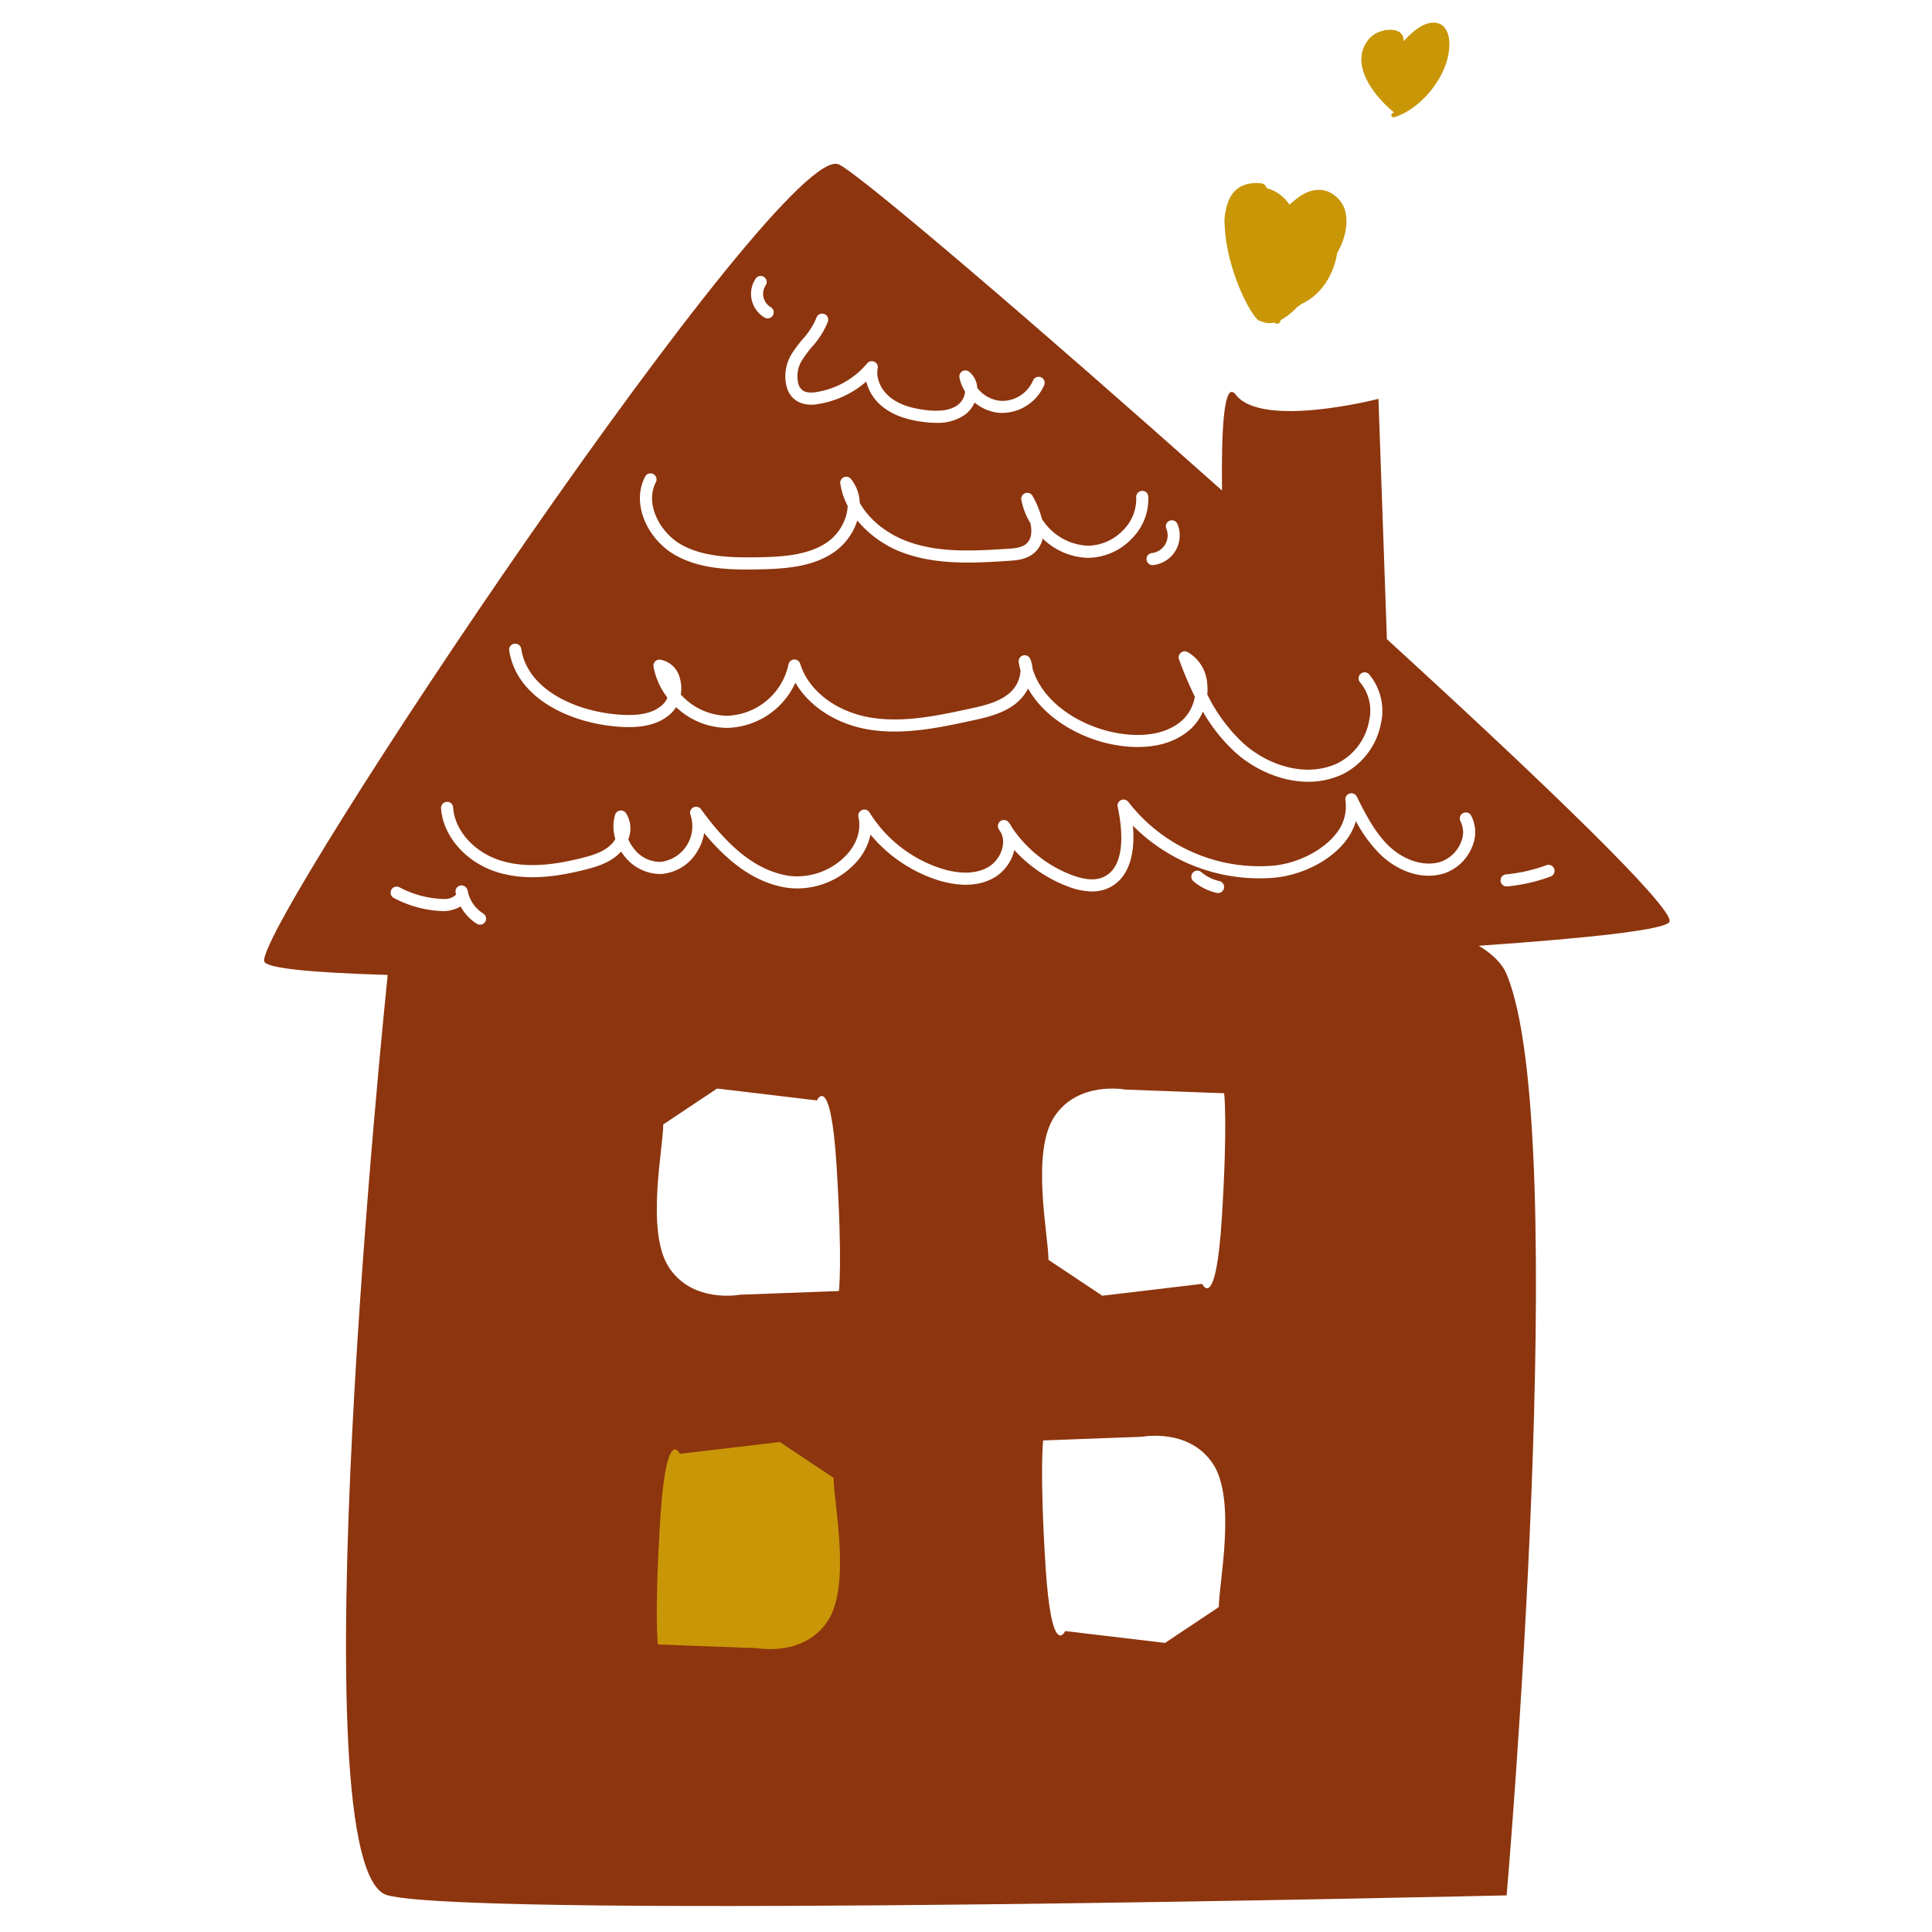 <svg xmlns="http://www.w3.org/2000/svg" xmlns:xlink="http://www.w3.org/1999/xlink" width="512" height="512" viewBox="0 0 512 512">
  <rect x="0" y="0" width="512" height="512" fill="#333333" stroke="none"/>
  <defs>
    <clipPath id="clip-ConciergeriedeLaura-FAVICON-512PX">
      <rect width="512" height="512"/>
    </clipPath>
  </defs>
  <g id="ConciergeriedeLaura-FAVICON-512PX" clip-path="url(#clip-ConciergeriedeLaura-FAVICON-512PX)">
    <rect width="512" height="512" fill="#fff"/>
    <g id="Groupe_18" data-name="Groupe 18">
      <g id="Groupe_17" data-name="Groupe 17" transform="translate(-8.692 -4.217)">
        <path id="Tracé_11" data-name="Tracé 11" d="M719.278,351.959c30.13-2.079,50-4.317,50.562-6.415,1-3.754-33.162-36.688-74.9-74.832l-2.238-63.688s-30.812,7.968-37.8-1.083c-3.19-4.133-3.861,9.427-3.655,25.374-48.424-43.145-94.75-82.806-101.433-86.371-14.748-7.868-153.813,200.577-152.416,211.086.253,1.907,12.7,3.07,32.742,3.657-.384,3.679-24.67,237.624.017,243.93,24.882,6.357,296.516,0,296.516,0s17.478-202.149,0-244.1C725.462,356.591,722.857,354.111,719.278,351.959Z" transform="translate(-318.704 -97.107)" fill="#8d350e"/>
        <g id="Groupe_6" data-name="Groupe 6" transform="translate(333.196 10.217)">
          <path id="Tracé_12" data-name="Tracé 12" d="M519.131,150.871c-3.785-4.111-8.589-2.658-12.167.7a2.278,2.278,0,0,0-.431.27c-.178.142-.34.3-.509.445a10.189,10.189,0,0,0-6.007-4.361,1.747,1.747,0,0,0-1.536-1.305c-5.728-.506-8.425,2.547-9.266,7.086a11.833,11.833,0,0,0-.287,4.478c.318,8.981,5.055,20.509,8.469,24.353a2.207,2.207,0,0,0,1.423.749,4.982,4.982,0,0,0,3.231.236.933.933,0,0,0,1.645-.62,16.942,16.942,0,0,0,4.422-3.515q.58-.363,1.122-.779c5.234-2.4,8.56-7.737,9.451-13.5C521.069,161.09,522.6,154.642,519.131,150.871Z" transform="translate(-488.839 -104.056)" fill="#c99608"/>
          <path id="Tracé_13" data-name="Tracé 13" d="M525.134,135.838c-.207-2.107-1.239-4.225-3.538-4.512-3.147-.392-6.223,2.394-8.508,4.882.106-2.547-2.2-3.287-4.587-2.945a.41.41,0,0,0-.442,0c-.045.033-.086.069-.131.1a7.373,7.373,0,0,0-3.782,1.962c-6,6.588,1.171,15.519,6.362,19.744-.145.092-.289.186-.437.276a.568.568,0,0,0,.467,1.019C518.243,154.031,525.946,144.126,525.134,135.838Z" transform="translate(-465.603 -131.289)" fill="#c99608"/>
        </g>
        <g id="Groupe_16" data-name="Groupe 16" transform="translate(112.211 77.341)">
          <g id="Groupe_7" data-name="Groupe 7" transform="translate(66.061 52.335)">
            <path id="Tracé_14" data-name="Tracé 14" d="M461.5,199.678c-6.61,0-13.334-.587-19.093-3.894-6.912-3.975-11.72-13.248-7.851-20.715a1.607,1.607,0,0,1,2.855,1.478c-2.981,5.747,1.074,13.29,6.6,16.457,5.987,3.432,13.587,3.537,20.623,3.432,6.435-.125,13.134-.537,18.169-3.975a12.928,12.928,0,0,0,5.333-8.508,10.1,10.1,0,0,0,.1-1.133,18.97,18.97,0,0,1-1.951-5.892,1.6,1.6,0,0,1,2.817-1.258,10.674,10.674,0,0,1,2.33,6.334c2.7,4.779,7.762,8.723,14.06,10.713,8.038,2.547,16.691,1.99,25.055,1.478,1.653-.106,3.542-.231,4.8-1.158,1.678-1.258,1.778-3.457,1.328-5.616a18.8,18.8,0,0,1-2.405-6.142,1.6,1.6,0,0,1,2.981-1.077,24.461,24.461,0,0,1,2.455,6.056,15.214,15.214,0,0,0,12.157,7.117h.125a13.233,13.233,0,0,0,9.355-4.231,11.618,11.618,0,0,0,3.353-8.6,1.609,1.609,0,0,1,1.492-1.7,1.572,1.572,0,0,1,1.714,1.492,14.8,14.8,0,0,1-4.23,11.01,16.25,16.25,0,0,1-11.67,5.235h-.164a17.807,17.807,0,0,1-11.932-5.135,6.894,6.894,0,0,1-2.643,4.158c-2.016,1.5-4.506,1.659-6.51,1.784-8.253.532-17.618,1.113-26.232-1.614a28.926,28.926,0,0,1-13.735-9.084A16.23,16.23,0,0,1,484.6,195.1c-5.747,3.939-12.987,4.4-19.9,4.54C463.64,199.662,462.562,199.678,461.5,199.678Z" transform="translate(-433.175 -174.21)" fill="#fff"/>
          </g>
          <g id="Groupe_8" data-name="Groupe 8" transform="translate(31.414 97.455)">
            <path id="Tracé_15" data-name="Tracé 15" d="M632.474,227.021c-7.15,0-14.175-3.273-19.034-7.548a44.629,44.629,0,0,1-8.876-11.052,13.172,13.172,0,0,1-3.343,4.715c-6.673,5.9-16.179,4.946-21.286,3.858-8.352-1.809-17.292-6.88-21.686-14.676a12.654,12.654,0,0,1-3.471,4.144c-3.418,2.611-7.8,3.563-11.33,4.328-8.377,1.829-17.918,3.874-27.133,2.441-8.729-1.378-16.029-6.1-19.733-12.471a20.408,20.408,0,0,1-18.133,11.982h-.011a19.914,19.914,0,0,1-13.473-5.5,7.5,7.5,0,0,1-1.152,1.461c-4.094,4.061-10.277,4.049-14.612,3.679-12.783-1.063-26.546-7.7-28.455-20.128a1.6,1.6,0,0,1,1.347-1.826,1.631,1.631,0,0,1,1.829,1.339c1.639,10.7,14.024,16.465,25.555,17.423,5.833.5,9.691-.387,12.082-2.767a5.069,5.069,0,0,0,1.1-1.709,19.12,19.12,0,0,1-3.679-8.172,1.6,1.6,0,0,1,.437-1.414,1.577,1.577,0,0,1,1.4-.451,6.492,6.492,0,0,1,5.1,4.72,9.74,9.74,0,0,1,.287,4.489,16.957,16.957,0,0,0,12.235,5.647h.011a17.232,17.232,0,0,0,16.3-13.6,1.613,1.613,0,0,1,1.478-1.314h.1a1.59,1.59,0,0,1,1.528,1.133c2.227,7.225,9.666,12.839,18.956,14.306,8.653,1.358,17.843-.64,25.956-2.4,3.381-.732,7.211-1.564,10.056-3.738a8.429,8.429,0,0,0,3.418-6.409,20.573,20.573,0,0,1-.476-2.168,1.594,1.594,0,0,1,1.138-1.8,1.627,1.627,0,0,1,1.916.921,7.979,7.979,0,0,1,.6,2.53c2.706,9.054,12.322,14.951,21.186,16.872,4.509.971,12.886,1.828,18.483-3.123a10.882,10.882,0,0,0,3.343-6.279,103.648,103.648,0,0,1-4.183-9.85,1.6,1.6,0,0,1,.465-1.779,1.577,1.577,0,0,1,1.814-.187,10.426,10.426,0,0,1,5.186,8.333,14.291,14.291,0,0,1,.025,2.906,44.112,44.112,0,0,0,9.828,13.184c6.173,5.433,16.214,9.065,24.781,5a15.767,15.767,0,0,0,8.238-11.013,11.764,11.764,0,0,0-2.354-10.384,1.6,1.6,0,1,1,2.4-2.118,15.1,15.1,0,0,1,3.092,13.148,19.032,19.032,0,0,1-10.006,13.259A21.254,21.254,0,0,1,632.474,227.021Z" transform="translate(-420.726 -190.422)" fill="#fff"/>
          </g>
          <g id="Groupe_9" data-name="Groupe 9" transform="translate(95.501 0)">
            <path id="Tracé_16" data-name="Tracé 16" d="M448.171,166.66a1.545,1.545,0,0,1-.741-.181,7.279,7.279,0,0,1-2.4-10.418,1.6,1.6,0,1,1,2.577,1.9,4.08,4.08,0,0,0,1.3,5.672,1.6,1.6,0,0,1-.738,3.025Z" transform="translate(-443.753 -155.406)" fill="#fff"/>
          </g>
          <g id="Groupe_10" data-name="Groupe 10" transform="translate(104.583 9.983)">
            <path id="Tracé_17" data-name="Tracé 17" d="M486.977,187.943a25.809,25.809,0,0,1-3.292-.226c-4.66-.6-8.066-1.848-10.718-3.927A12.313,12.313,0,0,1,468.484,177a25.3,25.3,0,0,1-12.759,5.953,8.834,8.834,0,0,1-4.47-.239,6.1,6.1,0,0,1-3.733-3.863,11.157,11.157,0,0,1,1.088-8.99,33.549,33.549,0,0,1,3.017-4.094,19.233,19.233,0,0,0,3.657-5.683,1.6,1.6,0,1,1,3.031,1.027,21.555,21.555,0,0,1-4.208,6.685,31.749,31.749,0,0,0-2.741,3.708,7.977,7.977,0,0,0-.827,6.265,2.98,2.98,0,0,0,1.8,1.934,6.239,6.239,0,0,0,2.905.084,22.027,22.027,0,0,0,13.485-7.615,1.626,1.626,0,0,1,1.914-.417,1.586,1.586,0,0,1,.877,1.759c-.525,2.641.852,5.753,3.418,7.748,2.18,1.712,5.085,2.75,9.143,3.276,3.919.5,6.772.069,8.689-1.358a5.156,5.156,0,0,0,1.914-3.487,11.537,11.537,0,0,1-1.5-3.712,1.613,1.613,0,0,1,.726-1.7,1.631,1.631,0,0,1,1.854.131,5.964,5.964,0,0,1,2.14,4.278,8.836,8.836,0,0,0,6.062,3.412c.225.017.437.025.651.025a8.9,8.9,0,0,0,8.048-5.385,1.649,1.649,0,0,1,2.08-.9,1.61,1.61,0,0,1,.9,2.087,12.238,12.238,0,0,1-11.956,7.362,11.729,11.729,0,0,1-6.487-2.73,8.137,8.137,0,0,1-2.527,3.2A12.557,12.557,0,0,1,486.977,187.943Z" transform="translate(-447.016 -158.993)" fill="#fff"/>
          </g>
          <g id="Groupe_11" data-name="Groupe 11" transform="translate(13.363 137.085)">
            <path id="Tracé_18" data-name="Tracé 18" d="M586.741,230.7a18.508,18.508,0,0,1-6.424-1.336,36.617,36.617,0,0,1-14.16-9.658,11.513,11.513,0,0,1-5.3,7.312c-5.035,2.931-11.094,1.935-15.264.582a38.38,38.38,0,0,1-17.542-11.976,15.576,15.576,0,0,1-4.069,7.632,21.123,21.123,0,0,1-17.932,6.479c-7.8-1.172-14.9-5.817-22.088-14.506a13.183,13.183,0,0,1-1.9,4.985,12.115,12.115,0,0,1-9.419,5.848c-.161.005-.337.011-.512.011a12.172,12.172,0,0,1-9.405-4.882,12.488,12.488,0,0,1-.763-1.071c-.164.181-.325.356-.5.52-2.64,2.541-6.187,3.574-9.3,4.35-6.41,1.573-14.787,3.092-22.819.657-8.369-2.516-14.581-9.5-15.1-16.977a1.591,1.591,0,0,1,1.483-1.709,1.545,1.545,0,0,1,1.709,1.483c.431,6.184,5.708,12,12.833,14.136,7.281,2.19,15.107.777,21.116-.707,2.719-.671,5.786-1.553,7.851-3.537a6.483,6.483,0,0,0,1.191-1.564,11.145,11.145,0,0,1-.064-6.4,1.631,1.631,0,0,1,1.289-1.121,1.591,1.591,0,0,1,1.577.677,7.605,7.605,0,0,1,.627,6.955,10.619,10.619,0,0,0,1.392,2.329,8.736,8.736,0,0,0,7.247,3.643,9.518,9.518,0,0,0,7.866-12.4,1.6,1.6,0,0,1,.7-2.015,1.631,1.631,0,0,1,2.076.462c7.826,10.832,15.266,16.446,23.39,17.668a17.988,17.988,0,0,0,15.113-5.5c2.845-3.042,3.983-6.635,3.207-10.136a1.605,1.605,0,0,1,.965-1.828,1.58,1.58,0,0,1,1.965.646,35.064,35.064,0,0,0,18.795,14.792c3.554,1.141,8.6,2.043,12.683-.306a8.168,8.168,0,0,0,3.808-5.441,5.666,5.666,0,0,0-.365-3.568q-.337-.5-.637-1.007a1.6,1.6,0,0,1,2.627-1.823,8.016,8.016,0,0,1,.79,1.241,33.428,33.428,0,0,0,15.965,12.722c3.181,1.194,5.7,1.419,7.7.763,7.437-2.53,5.258-15.043,4.406-18.82a1.6,1.6,0,0,1,2.844-1.314,43.984,43.984,0,0,0,38.327,16.877c6.536-.612,13.234-4.019,16.691-8.463a11.315,11.315,0,0,0,2.491-8.89,1.6,1.6,0,0,1,3.006-.971c2.265,4.52,4.832,9.649,8.7,13.273,4.058,3.782,9.365,5.361,13.549,4.013a8.953,8.953,0,0,0,5.385-5.2,6.422,6.422,0,0,0-.164-5.561,1.606,1.606,0,0,1,2.8-1.564,9.558,9.558,0,0,1,.337,8.3,12.244,12.244,0,0,1-7.387,7.08c-6.4,2.04-12.833-1.1-16.7-4.729a36.431,36.431,0,0,1-6.735-9.085,15.98,15.98,0,0,1-2.755,5.291c-4.019,5.185-11.445,8.989-18.918,9.7a47.285,47.285,0,0,1-37.44-13.8c.813,8.834-1.814,14.993-7.411,16.9A10.585,10.585,0,0,1,586.741,230.7Z" transform="translate(-414.24 -204.661)" fill="#fff"/>
          </g>
          <g id="Groupe_12" data-name="Groupe 12" transform="translate(0 161.545)">
            <path id="Tracé_19" data-name="Tracé 19" d="M433.129,223.835a1.618,1.618,0,0,1-.852-.242,12.554,12.554,0,0,1-4.283-4.578,9.57,9.57,0,0,1-4.44,1.222,29.69,29.69,0,0,1-13.27-3.482,1.6,1.6,0,1,1,1.514-2.827,26.389,26.389,0,0,0,11.831,3.1h.1a4.205,4.205,0,0,0,3-1.127l.05-.025c-.04-.181-.075-.356-.115-.532a1.6,1.6,0,0,1,3.062-.893,3.379,3.379,0,0,1,.25,1,9.343,9.343,0,0,0,4,5.421,1.6,1.6,0,0,1-.852,2.962Z" transform="translate(-409.439 -213.45)" fill="#fff"/>
          </g>
          <g id="Groupe_13" data-name="Groupe 13" transform="translate(294.228 156.052)">
            <path id="Tracé_20" data-name="Tracé 20" d="M516.752,217.212a1.6,1.6,0,0,1-.15-3.2,42.56,42.56,0,0,0,10.629-2.429,1.6,1.6,0,0,1,1.1,3.006,45.9,45.9,0,0,1-11.429,2.616A1.437,1.437,0,0,1,516.752,217.212Z" transform="translate(-515.155 -211.476)" fill="#fff"/>
          </g>
          <g id="Groupe_14" data-name="Groupe 14" transform="translate(212.199 157.602)">
            <path id="Tracé_21" data-name="Tracé 21" d="M492.739,217.968a1.679,1.679,0,0,1-.35-.039,14.405,14.405,0,0,1-6.146-3.072,1.6,1.6,0,0,1,2.077-2.441,11.2,11.2,0,0,0,4.771,2.385,1.6,1.6,0,0,1-.352,3.167Z" transform="translate(-485.682 -212.033)" fill="#fff"/>
          </g>
          <g id="Groupe_15" data-name="Groupe 15" transform="translate(200.363 64.826)">
            <path id="Tracé_22" data-name="Tracé 22" d="M483.035,190.506a1.6,1.6,0,0,1-.089-3.206A4.724,4.724,0,0,0,486.7,181a1.6,1.6,0,1,1,2.877-1.392,7.908,7.908,0,0,1-6.46,10.9Z" transform="translate(-481.429 -178.699)" fill="#fff"/>
          </g>
        </g>
        <path id="Tracé_23" data-name="Tracé 23" d="M436.494,242.286c0,6.335-4.751,28.505,1.583,38.007s18.732,7.122,18.732,7.122l26.237-.974s.972-7.732-.612-33.07-5.218-17.445-5.218-17.445l-26.466-3.142Z" transform="translate(-252.035 59.914)" fill="#fff"/>
        <path id="Tracé_24" data-name="Tracé 24" d="M481.63,275.938c0,6.335,4.75,28.506-1.585,38.008s-18.73,7.119-18.73,7.119l-26.237-.971s-.972-7.732.612-33.07,5.219-17.447,5.219-17.447l26.466-3.14Z" transform="translate(-252.035 119.922)" fill="#c99608"/>
        <path id="Tracé_25" data-name="Tracé 25" d="M518.313,311.237c0-6.334,4.751-28.5-1.587-38.007S498,266.108,498,266.108l-26.237.974s-.972,7.731.612,33.07,5.219,17.445,5.219,17.445l26.462,3.142Z" transform="translate(-186.622 118.864)" fill="#fff"/>
        <path id="Tracé_26" data-name="Tracé 26" d="M473.177,278.177c0-6.335-4.753-28.505,1.583-38.007s18.728-7.119,18.728-7.119l26.238.971s.972,7.731-.612,33.07-5.219,17.448-5.219,17.448l-26.462,3.139Z" transform="translate(-186.622 59.915)" fill="#fff"/>
      </g>
      <path id="Rectangle_1" data-name="Rectangle 1" d="M1,1V511H511V1H1M0,0H512V512H0Z" fill="#fff"/>
    </g>
  </g>
</svg>
